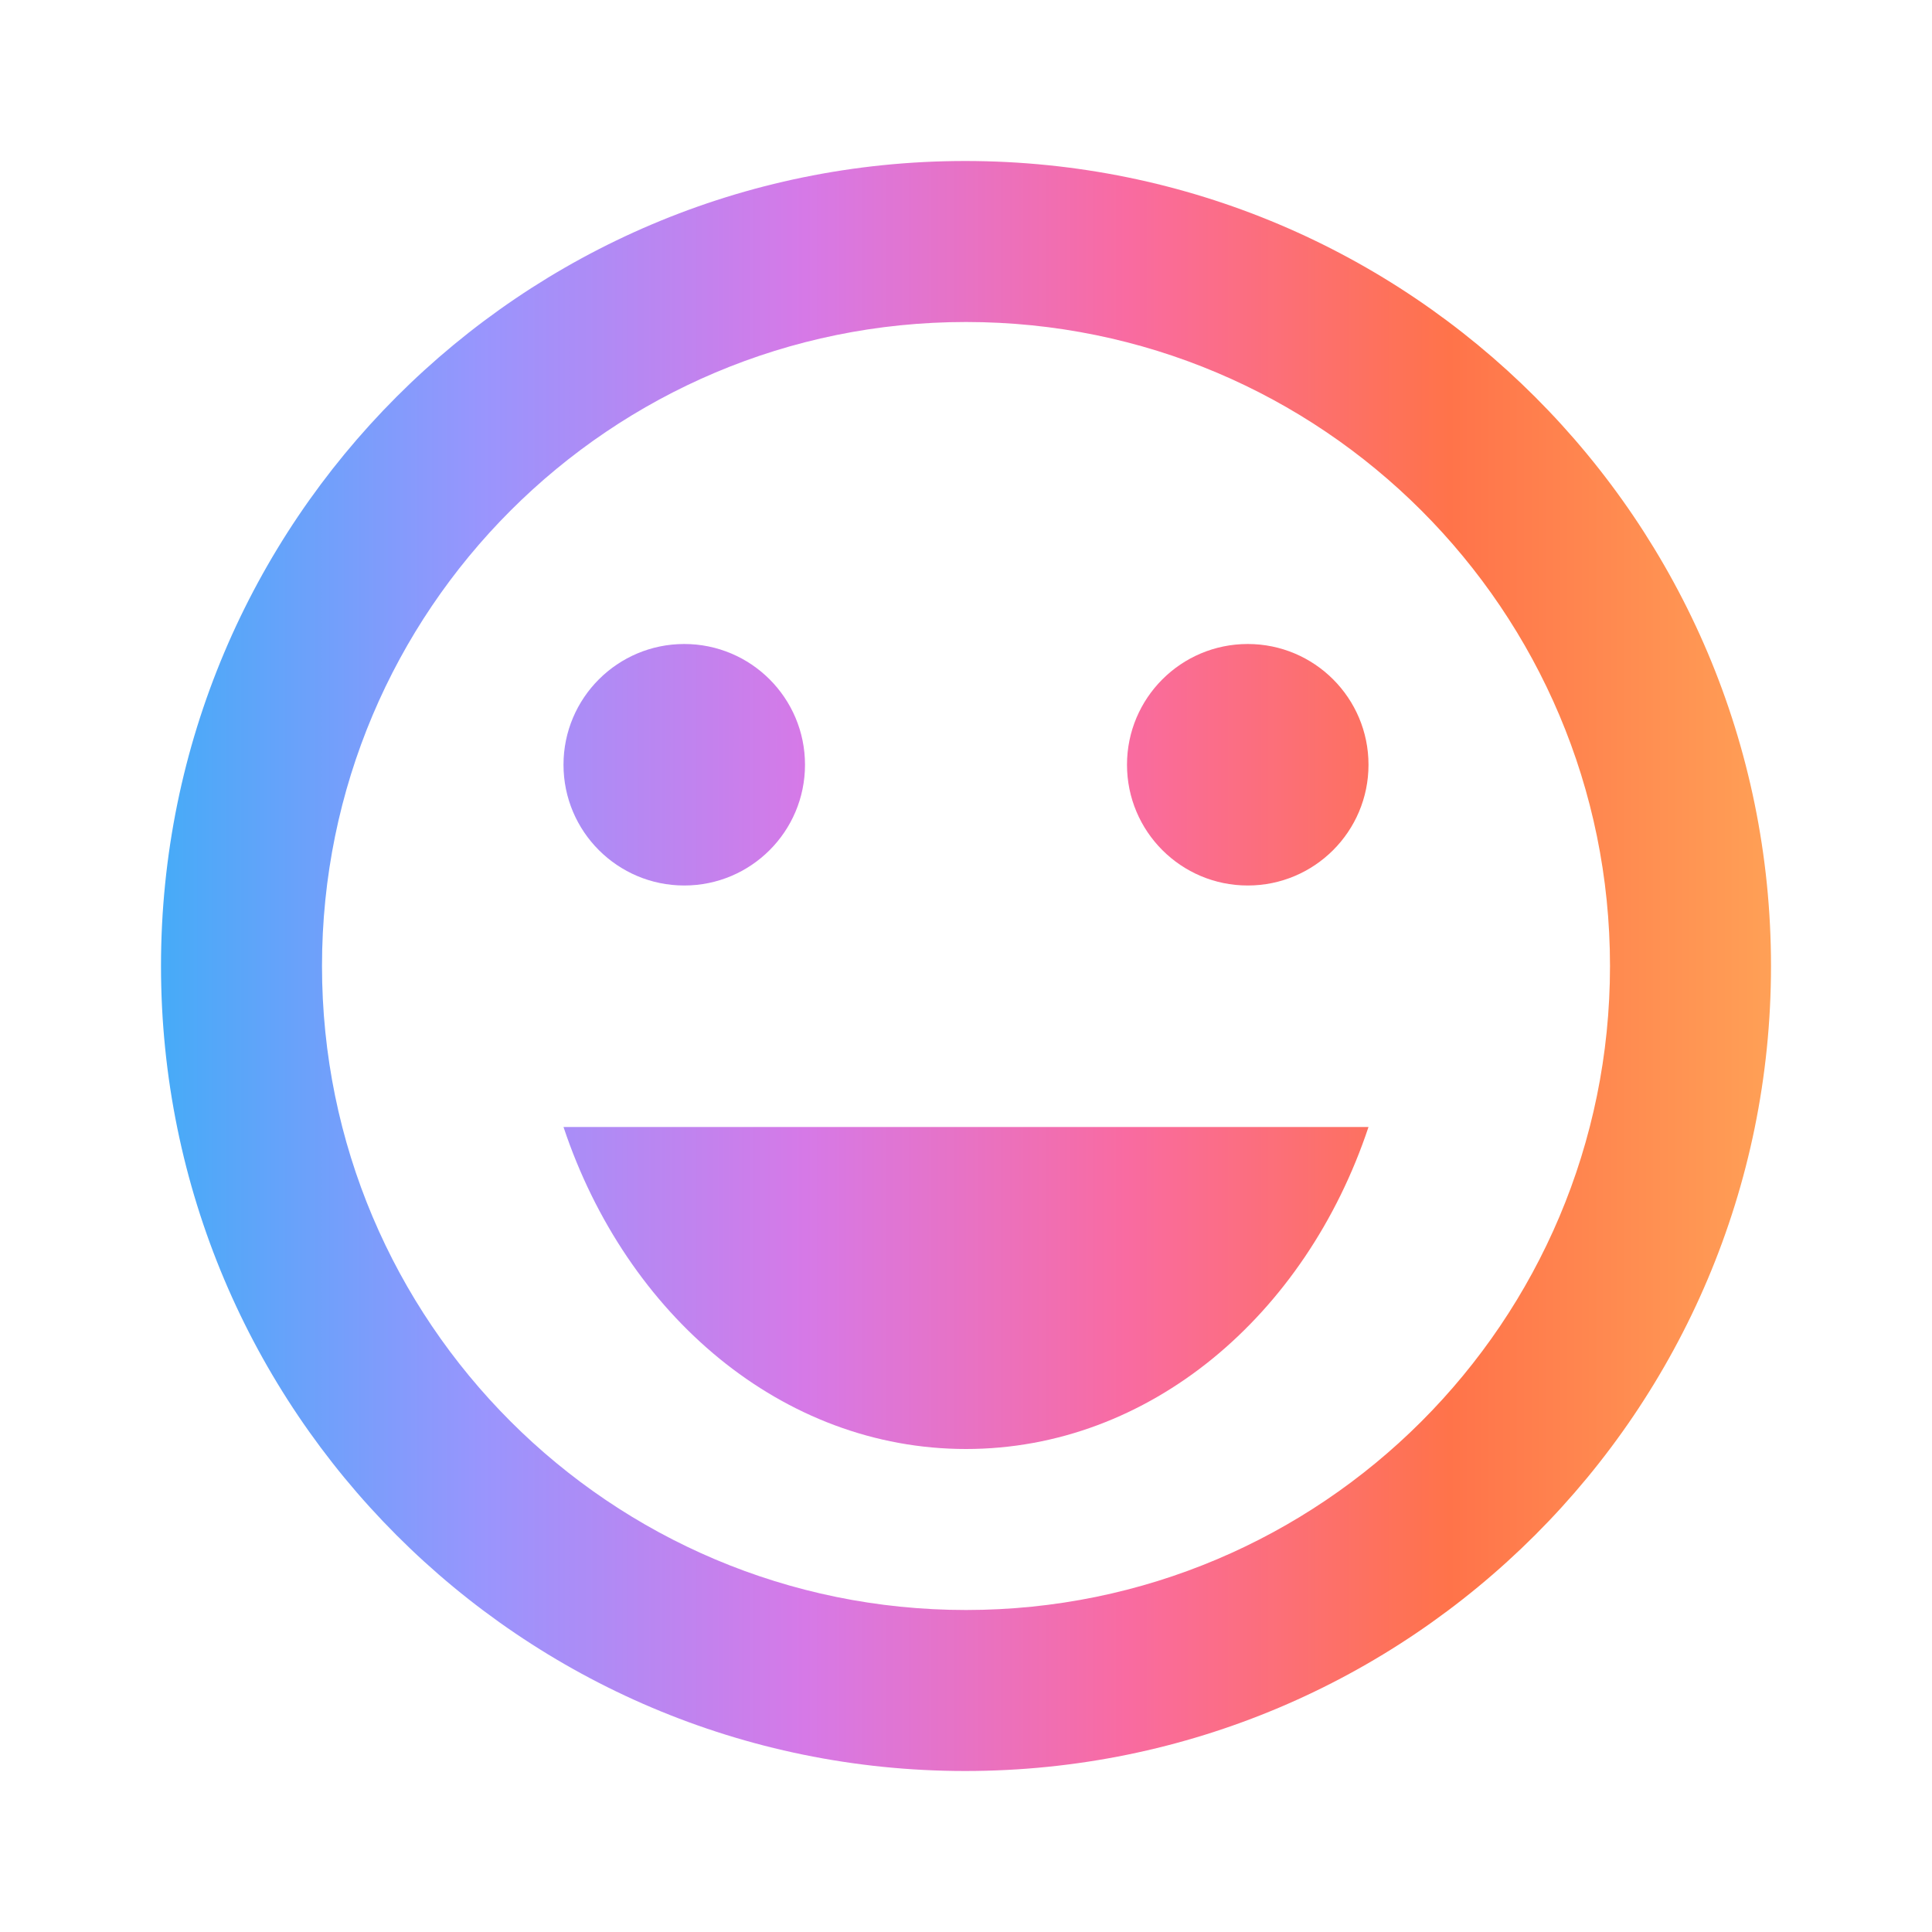 <svg viewBox="0 0 24 24" fill="none" xmlns="http://www.w3.org/2000/svg">
<circle cx="15.5" cy="9.5" r="1.5" fill="url(#uniqueGradientId5)"></circle>
<circle cx="8.5" cy="9.5" r="1.5" fill="url(#uniqueGradientId5)"></circle>
<path d="M12 18c2.28 0 4.22-1.66 5-4H7c.78 2.34 2.72 4 5 4" fill="url(#uniqueGradientId5)"></path>
<path d="M11.99 2C6.47 2 2 6.48 2 12s4.47 10 9.99 10C17.52 22 22 17.52 22 12S17.52 2 11.99 2M12 20c-4.42 0-8-3.58-8-8s3.58-8 8-8s8 3.58 8 8s-3.58 8-8 8" fill="url(#uniqueGradientId5)"></path>
<defs>
<linearGradient id="uniqueGradientId5" x1="2" y1="12" x2="22" y2="12" gradientUnits="userSpaceOnUse">
<stop stop-color="#46ABF8"></stop>
<stop offset="0.2" stop-color="#9995FD"></stop>
<stop offset="0.4" stop-color="#D679E7"></stop>
<stop offset="0.6" stop-color="#F96BA1"></stop>
<stop offset="0.8" stop-color="#FF734A"></stop>
<stop offset="1" stop-color="#FFA056"></stop>
</linearGradient>
</defs>
</svg>